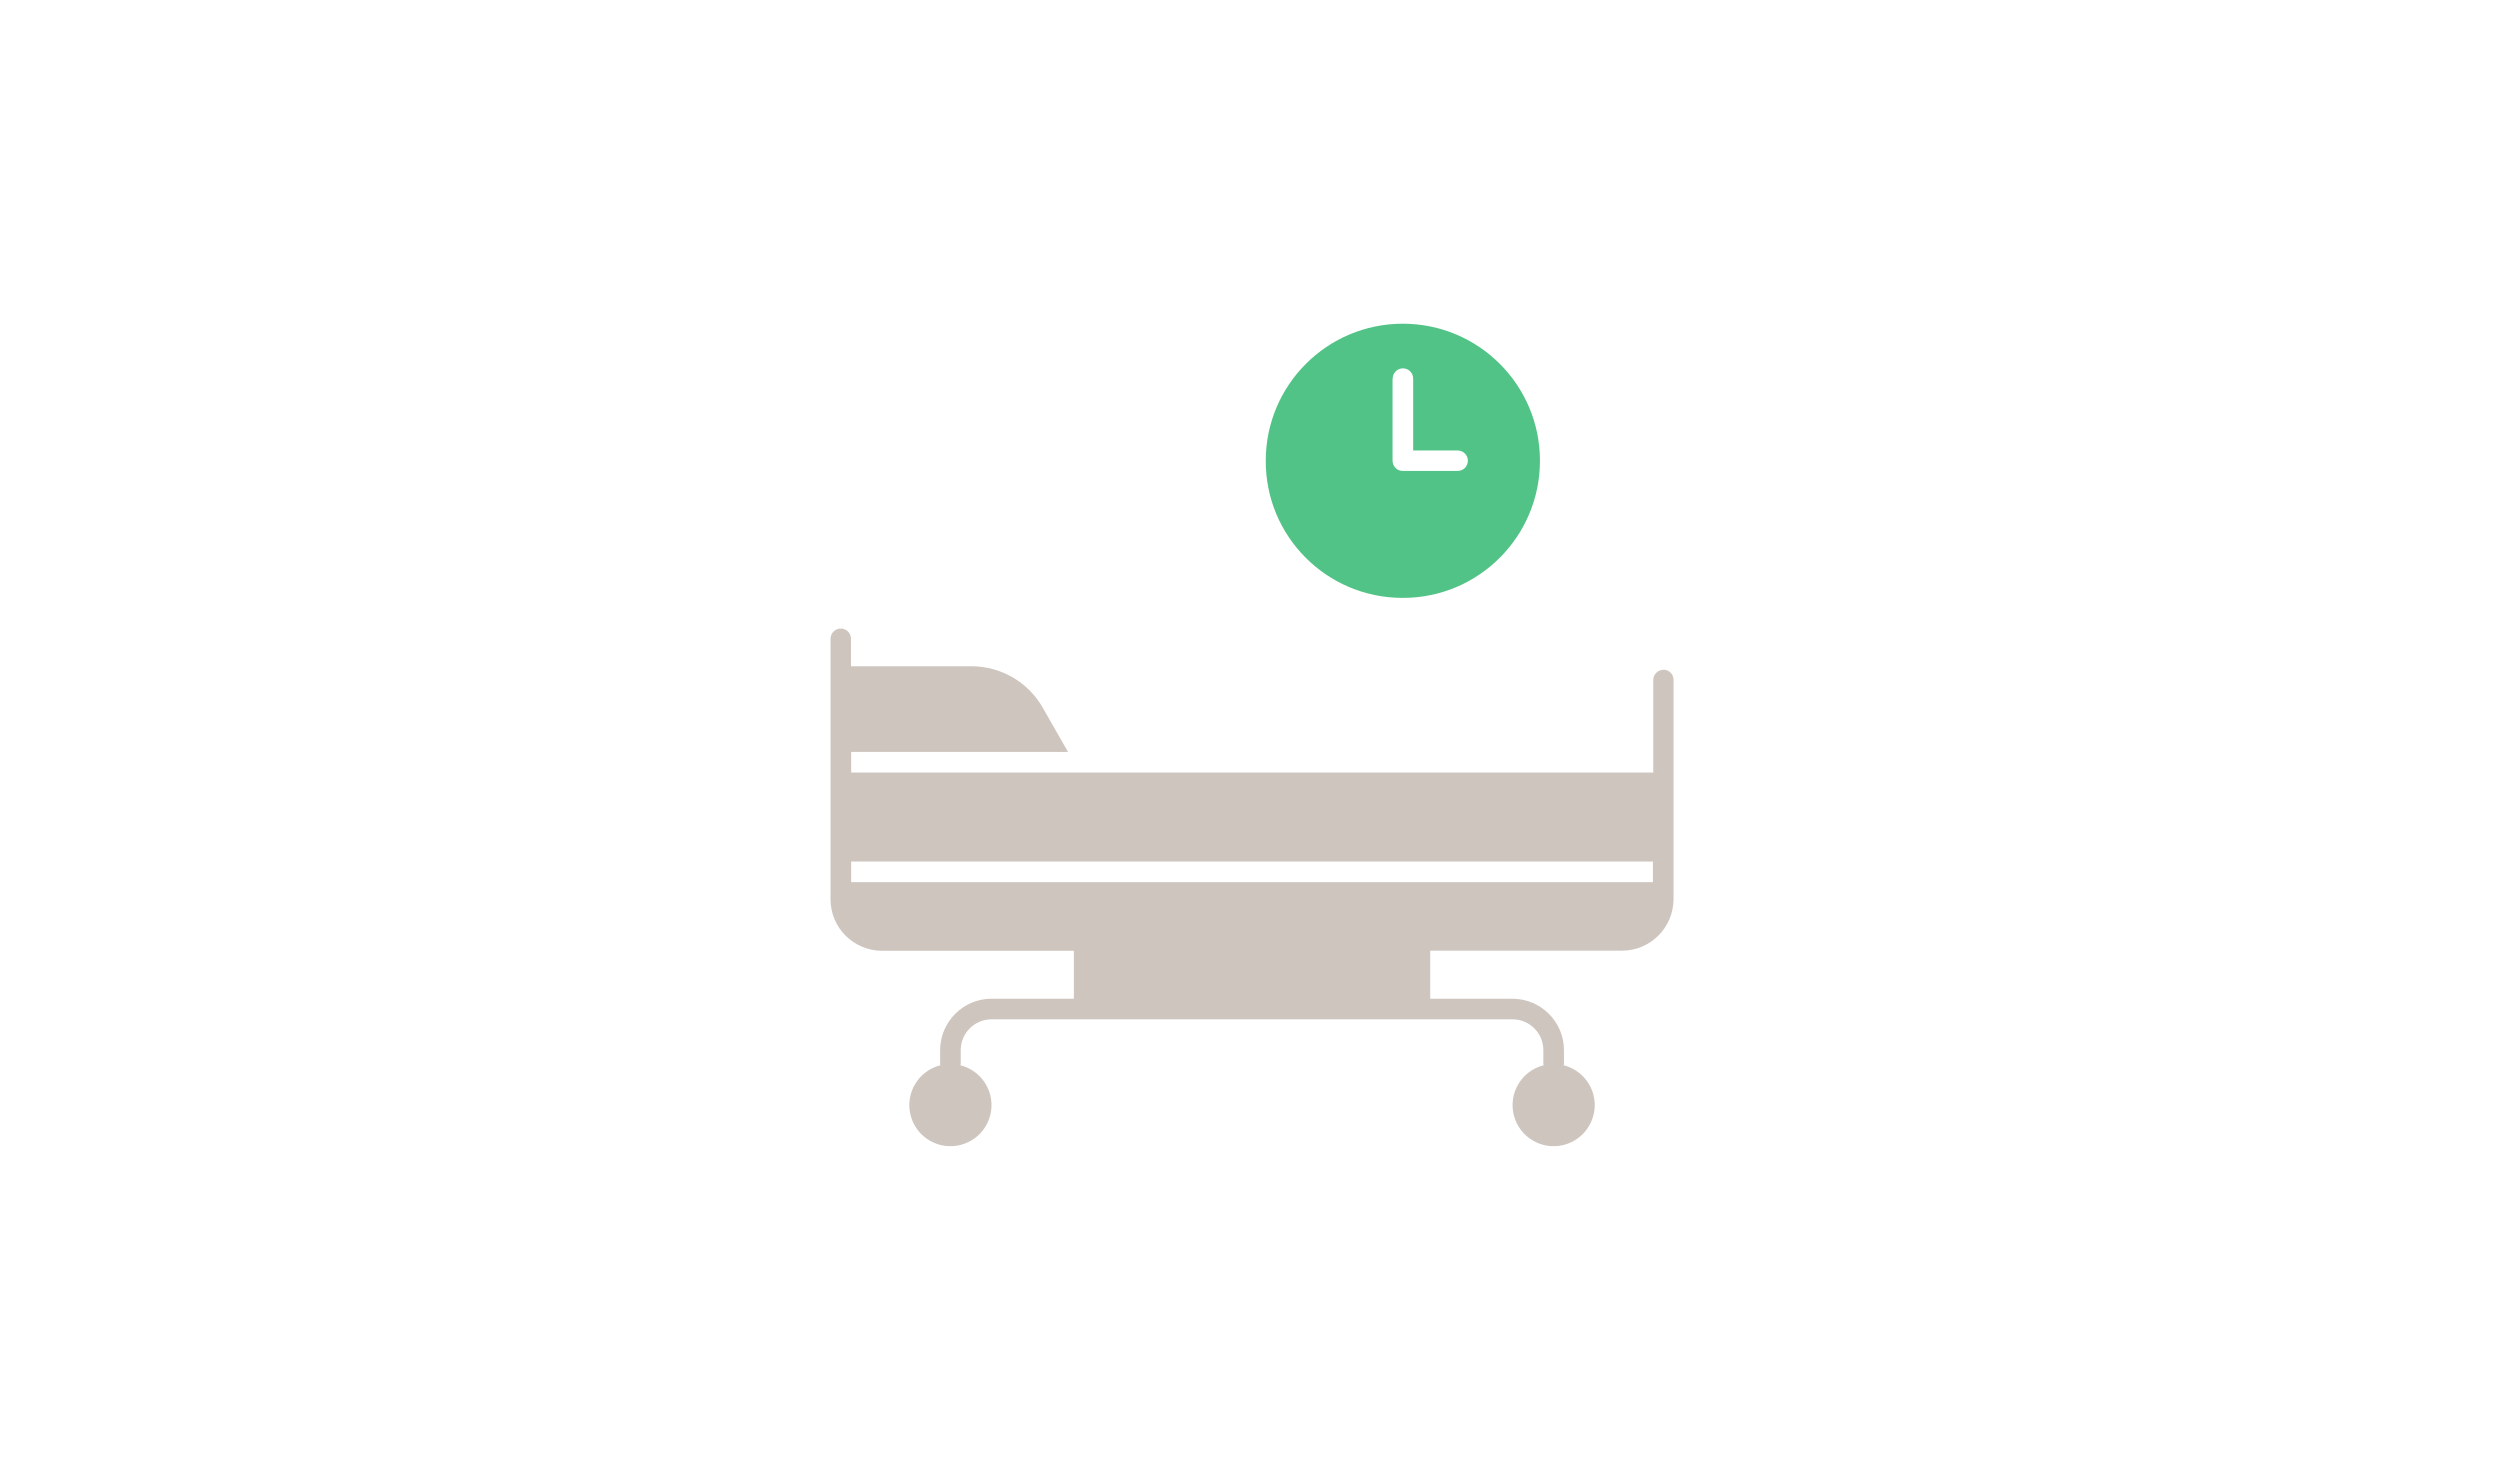 <?xml version="1.0" encoding="UTF-8"?><svg id="a" xmlns="http://www.w3.org/2000/svg" xmlns:xlink="http://www.w3.org/1999/xlink" viewBox="0 0 154 90"><defs><style>.g{clip-path:url(#c);}.h{fill:#52c386;}.i{fill:none;}.j{fill:#cec5bf;}</style><clipPath id="c"><rect class="i" x="50.5" y="19.5" width="53" height="51"/></clipPath></defs><g id="b" transform="translate(0.331 0.233)"><g class="g"><g id="d" transform="translate(0 -0.043)"><path id="e" class="h" d="M86.09,36.64c4.66,0,8.44-3.78,8.44-8.45,0-4.66-3.78-8.44-8.45-8.44-4.66,0-8.44,3.78-8.44,8.44-.02,4.65,3.74,8.43,8.39,8.45,.02,0,.04,0,.06,0m-.63-13.51c0-.35,.28-.63,.63-.63s.63,.28,.63,.63v4.43h2.74c.35,0,.63,.28,.63,.63s-.28,.63-.63,.63h-3.38c-.35,0-.63-.28-.63-.63v-5.07h0Z"/><path id="f" class="j" d="M102.14,41.07c-.35,0-.63,.28-.63,.63v5.7H52.1v-1.27h13.36l-1.56-2.73c-.9-1.58-2.58-2.55-4.4-2.55h-7.41v-1.69c0-.35-.28-.63-.63-.63s-.63,.28-.63,.63v16.05c0,1.75,1.42,3.16,3.17,3.17h11.82v2.95h-5.07c-1.75,0-3.16,1.42-3.17,3.17v.85s0,.06,.02,.08c-1.36,.34-2.18,1.72-1.84,3.07,.34,1.36,1.72,2.18,3.07,1.84,1.36-.34,2.18-1.72,1.84-3.07-.23-.91-.94-1.61-1.84-1.84,0-.03,.01-.06,.02-.08v-.85c0-1.05,.85-1.9,1.9-1.9h32.09c1.05,0,1.9,.85,1.9,1.9v.85s0,.06,.02,.08c-1.36,.34-2.18,1.72-1.84,3.07,.34,1.36,1.72,2.18,3.07,1.84s2.18-1.72,1.84-3.07c-.23-.91-.94-1.61-1.84-1.84,0-.03,.01-.06,.02-.08v-.85c0-1.75-1.42-3.16-3.17-3.17h-5.07v-2.96h11.82c1.75,0,3.16-1.42,3.17-3.17v-13.51c0-.35-.28-.63-.63-.63m-40.75,11.82h40.11v1.27H52.1v-1.27h9.29Z"/></g></g></g></svg>